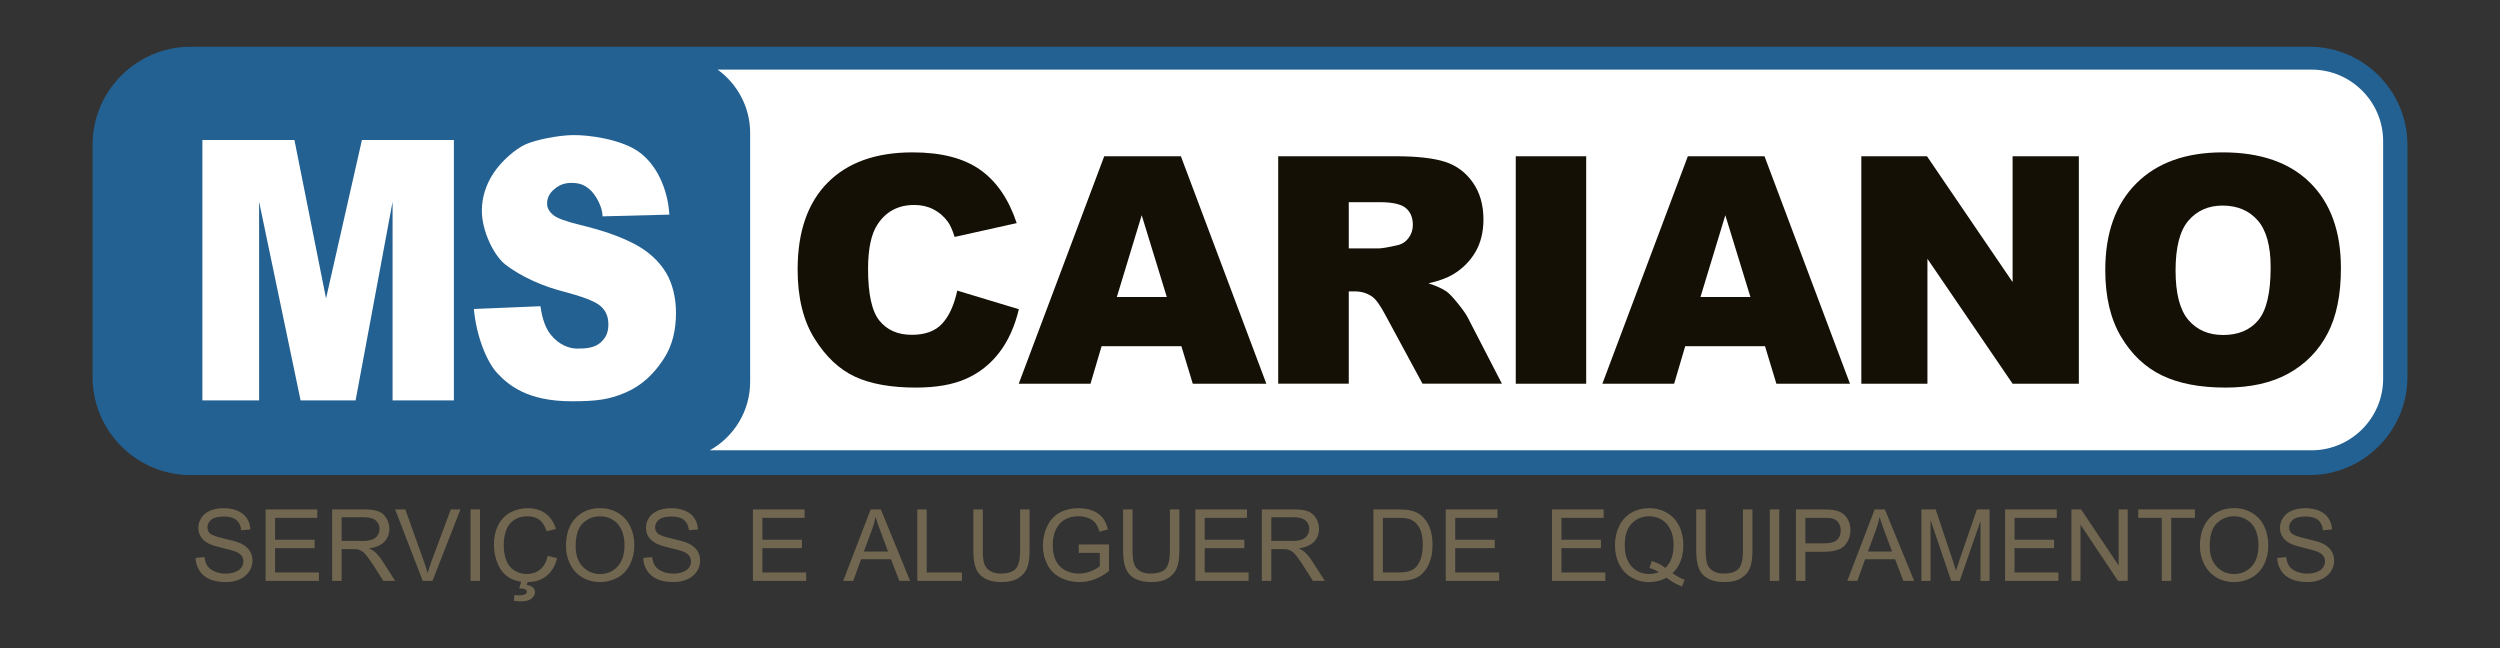 <svg xmlns="http://www.w3.org/2000/svg" xmlns:xlink="http://www.w3.org/1999/xlink" id="Layer_1" x="0px" y="0px" width="270px" height="70px" viewBox="0 0 270 70" xml:space="preserve"><rect x="0" y="0" width="270" height="70" fill="#333333" stroke="none"/><g>	<g>		<path fill="#FFFFFF" d="M258.408,42.718c0,3.365-2.753,6.118-6.118,6.118H20.113c-3.365,0-6.118-2.753-6.118-6.118V13.172    c0-3.365,2.753-6.118,6.118-6.118H252.29c3.365,0,6.118,2.753,6.118,6.118V42.718z"></path>	</g>	<path fill="#236192" d="M249.426,5.051H20.573C14.757,5.051,10,9.809,10,15.625v25.108c0,5.815,4.758,10.573,10.573,10.573h228.853   c5.816,0,10.574-4.758,10.574-10.573V15.625C260,9.809,255.242,5.051,249.426,5.051z M257.379,40.909   c0,4.248-3.475,7.722-7.723,7.722H76.667c2.587-1.451,4.348-4.219,4.348-7.38V14.355c0-2.805-1.389-5.295-3.507-6.836h172.148   c4.248,0,7.723,3.475,7.723,7.723V40.909z"></path>	<g>		<g>			<path fill="#141006" d="M103.385,31.387l6.652,2.009c-0.449,1.867-1.153,3.425-2.112,4.675c-0.96,1.252-2.152,2.195-3.578,2.832     c-1.424,0.638-3.235,0.956-5.436,0.956c-2.671,0-4.851-0.389-6.543-1.164c-1.694-0.777-3.154-2.139-4.381-4.095     c-1.231-1.952-1.844-4.452-1.844-7.499c0-4.064,1.081-7.188,3.242-9.371c2.161-2.183,5.218-3.274,9.174-3.274     c3.095,0,5.525,0.626,7.296,1.879c1.772,1.249,3.087,3.17,3.948,5.761l-6.704,1.492c-0.234-0.751-0.479-1.297-0.736-1.642     c-0.426-0.582-0.943-1.027-1.557-1.339c-0.615-0.315-1.302-0.471-2.063-0.471c-1.72,0-3.039,0.692-3.954,2.077     c-0.693,1.024-1.039,2.637-1.039,4.834c0,2.723,0.413,4.588,1.24,5.599c0.826,1.011,1.987,1.514,3.486,1.514     c1.452,0,2.549-0.408,3.292-1.224C102.511,34.123,103.049,32.939,103.385,31.387z"></path>			<path fill="#141006" d="M127.588,37.386h-8.616l-1.198,4.054h-7.749l9.232-24.564h8.279l9.229,24.564h-7.945L127.588,37.386z      M126.015,32.073l-2.712-8.829l-2.683,8.829H126.015z"></path>			<path fill="#141006" d="M138.045,41.44V16.876h12.651c2.345,0,4.136,0.202,5.378,0.603c1.239,0.402,2.237,1.15,2.998,2.237     c0.76,1.087,1.14,2.416,1.14,3.979c0,1.364-0.291,2.538-0.87,3.528c-0.583,0.987-1.382,1.79-2.399,2.404     c-0.647,0.391-1.535,0.713-2.667,0.971c0.905,0.301,1.564,0.604,1.978,0.905c0.279,0.202,0.683,0.633,1.213,1.292     c0.532,0.66,0.884,1.167,1.064,1.526l3.676,7.118h-8.577l-4.057-7.507c-0.515-0.972-0.973-1.603-1.374-1.893     c-0.548-0.38-1.167-0.568-1.859-0.568h-0.672v9.968H138.045z M145.667,26.829h3.2c0.348,0,1.017-0.111,2.011-0.335     c0.502-0.101,0.914-0.357,1.232-0.771s0.477-0.89,0.477-1.424c0-0.793-0.252-1.401-0.752-1.827     c-0.504-0.422-1.447-0.637-2.832-0.637h-3.336V26.829z"></path>			<path fill="#141006" d="M163.702,16.876h7.607V41.44h-7.607V16.876z"></path>			<path fill="#141006" d="M190.62,37.386h-8.616l-1.196,4.054h-7.751l9.231-24.564h8.279l9.23,24.564h-7.949L190.62,37.386z      M189.044,32.073l-2.709-8.829l-2.683,8.829H189.044z"></path>			<path fill="#141006" d="M201.023,16.876h7.09l9.248,13.589V16.876h7.155V41.44h-7.155l-9.198-13.487V41.44h-7.14V16.876z"></path>			<path fill="#141006" d="M227.369,29.172c0-4.008,1.118-7.13,3.352-9.363c2.234-2.234,5.346-3.353,9.334-3.353     c4.088,0,7.237,1.096,9.449,3.293c2.211,2.195,3.316,5.267,3.316,9.223c0,2.873-0.482,5.225-1.45,7.063     c-0.964,1.837-2.361,3.268-4.188,4.289c-1.828,1.021-4.102,1.535-6.827,1.535c-2.771,0-5.063-0.442-6.878-1.323     c-1.817-0.884-3.288-2.279-4.416-4.191C227.933,34.437,227.369,32.045,227.369,29.172z M234.961,29.208     c0,2.478,0.459,4.261,1.382,5.346c0.924,1.083,2.175,1.625,3.762,1.625c1.63,0,2.894-0.53,3.787-1.593     c0.892-1.062,1.338-2.966,1.338-5.715c0-2.311-0.464-4-1.396-5.067c-0.934-1.066-2.2-1.601-3.8-1.601     c-1.529,0-2.755,0.543-3.686,1.627C235.422,24.913,234.961,26.707,234.961,29.208z"></path>		</g>	</g>	<g>		<g>			<g>				<path fill="#FFFFFF" d="M51.181,33.37l7.189-0.297c0.179,1.333,0.541,2.352,1.092,3.048c0.894,1.131,2.016,1.528,2.875,1.528      c0.86,0,1.819-0.049,2.491-0.625c0.673-0.579,0.877-1.219,0.877-1.98c0-0.725-0.19-1.405-0.829-1.977      c-0.641-0.568-2.036-1.056-4.336-1.668c-3.071-0.819-5.13-2.194-5.916-2.791c-1.286-0.974-2.583-3.652-2.583-5.838      c0-1.437,0.419-2.793,1.256-4.07c0.835-1.274,2.361-2.618,3.461-3.108c1.086-0.483,3.441-0.97,5.054-1.001      c1.797-0.04,5.261,0.455,7.148,1.785c1.888,1.327,3.146,3.902,3.333,6.803l-7.224,0.187c0.036-0.965-0.752-2.419-1.459-2.977      c-0.483-0.379-0.899-0.593-1.686-0.632c-1.008-0.045-1.559,0.253-2.071,0.683c-0.512,0.423-0.767,0.941-0.767,1.551      c0,0.444,0.211,0.846,0.634,1.204c0.41,0.367,1.432,0.731,2.954,1.102c2.284,0.557,4.046,1.138,5.689,1.97      c1.644,0.832,2.808,1.931,3.557,3.162c0.748,1.232,1.086,2.826,1.086,4.352c0,1.792-0.351,3.508-1.35,5.02      c-0.998,1.512-2.253,2.79-4.041,3.57c-1.792,0.782-3.154,0.966-5.878,0.966c-4.783,0-6.813-1.746-8.011-3.011      C52.528,39.06,51.425,36.191,51.181,33.37z"></path>			</g>		</g>		<g>			<g>				<path fill="#FFFFFF" d="M21.859,15.117h9.939l3.414,17.112l3.877-17.112h9.931v28.124h-6.621V21.793l-3.993,21.447h-5.943      l-4.479-21.447v21.447h-6.125V15.117z"></path>			</g>		</g>	</g>	<g>		<path fill="#71664F" d="M21.125,60.256l0.964-0.092c0.048,0.393,0.152,0.714,0.32,0.96c0.166,0.243,0.424,0.444,0.775,0.594    c0.348,0.155,0.748,0.234,1.185,0.234c0.386,0,0.734-0.062,1.03-0.177c0.3-0.115,0.523-0.271,0.665-0.478    c0.152-0.203,0.217-0.42,0.217-0.656c0-0.243-0.065-0.457-0.207-0.641c-0.142-0.178-0.369-0.326-0.7-0.45    c-0.203-0.083-0.654-0.212-1.368-0.379c-0.713-0.17-1.209-0.33-1.495-0.482c-0.369-0.192-0.641-0.434-0.816-0.715    c-0.186-0.285-0.275-0.607-0.275-0.964c0-0.392,0.11-0.755,0.331-1.098c0.224-0.334,0.544-0.59,0.971-0.769    c0.42-0.17,0.893-0.26,1.42-0.26c0.568,0,1.075,0.091,1.509,0.277c0.438,0.186,0.771,0.454,1.009,0.811    c0.234,0.355,0.362,0.767,0.379,1.215l-0.979,0.079c-0.055-0.492-0.234-0.855-0.534-1.108c-0.307-0.252-0.758-0.373-1.347-0.373    c-0.617,0-1.068,0.112-1.357,0.337c-0.275,0.227-0.417,0.501-0.417,0.817c0,0.279,0.097,0.512,0.293,0.689    c0.207,0.178,0.717,0.354,1.547,0.548c0.831,0.186,1.402,0.351,1.709,0.49c0.448,0.209,0.778,0.471,0.992,0.789    c0.217,0.322,0.324,0.685,0.324,1.095c0,0.414-0.114,0.801-0.355,1.164c-0.238,0.363-0.572,0.647-1.009,0.846    c-0.444,0.205-0.938,0.303-1.492,0.303c-0.696,0-1.285-0.1-1.757-0.303c-0.465-0.203-0.837-0.508-1.106-0.918    C21.28,61.237,21.139,60.766,21.125,60.256z"></path>		<path fill="#71664F" d="M28.688,62.737v-7.721h5.578v0.911h-4.558v2.363h4.272v0.906h-4.272v2.627h4.737v0.913H28.688z"></path>		<path fill="#71664F" d="M35.874,62.737v-7.721h3.428c0.689,0,1.199,0.067,1.561,0.208c0.365,0.134,0.647,0.383,0.861,0.734    c0.217,0.354,0.327,0.731,0.327,1.164c0,0.543-0.183,1.012-0.534,1.386c-0.358,0.373-0.902,0.614-1.65,0.713    c0.279,0.138,0.482,0.26,0.62,0.389c0.3,0.272,0.586,0.615,0.844,1.029l1.347,2.098h-1.281l-1.02-1.609    c-0.303-0.456-0.551-0.816-0.741-1.063c-0.193-0.244-0.369-0.419-0.52-0.514c-0.155-0.098-0.307-0.172-0.462-0.21    c-0.12-0.022-0.303-0.034-0.571-0.034h-1.186v3.43H35.874z M36.897,58.423h2.198c0.465,0,0.833-0.049,1.088-0.146    c0.269-0.1,0.465-0.251,0.603-0.464c0.141-0.208,0.203-0.443,0.203-0.69c0-0.365-0.127-0.665-0.393-0.9    c-0.265-0.236-0.686-0.358-1.257-0.358h-2.443V58.423z"></path>		<path fill="#71664F" d="M45.658,62.737l-2.987-7.721h1.103l2.005,5.61c0.166,0.448,0.297,0.871,0.403,1.265    c0.127-0.428,0.262-0.85,0.417-1.265l2.087-5.61h1.044l-3.024,7.721H45.658z"></path>		<path fill="#71664F" d="M50.819,62.737v-7.721h1.02v7.721H50.819z"></path>		<path fill="#71664F" d="M59.146,60.03l1.023,0.256c-0.21,0.842-0.596,1.478-1.154,1.922c-0.555,0.438-1.237,0.656-2.04,0.656    c-0.827,0-1.505-0.167-2.029-0.506c-0.52-0.338-0.92-0.829-1.192-1.466c-0.272-0.653-0.41-1.335-0.41-2.073    c0-0.804,0.159-1.508,0.462-2.106c0.31-0.603,0.744-1.054,1.306-1.364c0.575-0.308,1.199-0.463,1.878-0.463    c0.771,0,1.419,0.191,1.946,0.589c0.53,0.39,0.896,0.945,1.105,1.659l-1.006,0.236c-0.182-0.563-0.444-0.974-0.778-1.228    c-0.341-0.251-0.769-0.384-1.282-0.384c-0.6,0-1.088,0.146-1.495,0.424c-0.396,0.286-0.679,0.669-0.837,1.147    c-0.162,0.48-0.242,0.972-0.242,1.483c0,0.655,0.093,1.231,0.279,1.717c0.196,0.489,0.493,0.856,0.899,1.1    c0.403,0.242,0.837,0.363,1.309,0.363c0.572,0,1.058-0.167,1.45-0.493C58.743,61.169,59.008,60.676,59.146,60.03z M56.072,63.549    l0.276-0.938h0.709l-0.175,0.568c0.296,0.035,0.52,0.128,0.675,0.277c0.145,0.146,0.224,0.315,0.224,0.494    c0,0.262-0.124,0.493-0.379,0.699c-0.251,0.209-0.634,0.299-1.14,0.299c-0.293,0-0.541-0.022-0.762-0.064l0.059-0.611    c0.224,0.015,0.386,0.022,0.496,0.022c0.334,0,0.555-0.043,0.696-0.138c0.1-0.069,0.152-0.153,0.152-0.257    c0-0.063-0.021-0.122-0.062-0.171c-0.045-0.048-0.114-0.089-0.228-0.125C56.51,63.571,56.328,63.549,56.072,63.549z"></path>		<path fill="#71664F" d="M61.123,58.974c0-1.274,0.341-2.286,1.027-3.007c0.689-0.73,1.574-1.089,2.667-1.089    c0.709,0,1.354,0.171,1.926,0.514c0.572,0.336,1.009,0.81,1.309,1.422c0.3,0.61,0.455,1.3,0.455,2.069    c0,0.785-0.166,1.485-0.475,2.104c-0.317,0.613-0.765,1.085-1.347,1.404c-0.576,0.315-1.206,0.472-1.878,0.472    c-0.723,0-1.371-0.17-1.946-0.521c-0.568-0.354-1.002-0.834-1.299-1.444C61.268,60.292,61.123,59.653,61.123,58.974z     M62.17,58.994c0,0.925,0.251,1.66,0.754,2.194c0.5,0.532,1.13,0.805,1.878,0.805c0.771,0,1.405-0.274,1.898-0.81    c0.5-0.541,0.748-1.311,0.748-2.307c0-0.627-0.104-1.171-0.317-1.641c-0.214-0.472-0.521-0.833-0.934-1.088    c-0.41-0.257-0.868-0.39-1.378-0.39c-0.724,0-1.344,0.245-1.864,0.742C62.432,56.999,62.17,57.831,62.17,58.994z"></path>		<path fill="#71664F" d="M69.471,60.256l0.964-0.092c0.038,0.393,0.155,0.714,0.317,0.96c0.166,0.243,0.424,0.444,0.779,0.594    c0.345,0.155,0.744,0.234,1.182,0.234c0.386,0,0.734-0.062,1.034-0.177s0.52-0.271,0.668-0.478    c0.145-0.203,0.213-0.42,0.213-0.656c0-0.243-0.069-0.457-0.207-0.641c-0.138-0.178-0.375-0.326-0.696-0.45    c-0.207-0.083-0.665-0.212-1.371-0.379c-0.713-0.17-1.212-0.33-1.492-0.482c-0.368-0.192-0.647-0.434-0.827-0.715    c-0.179-0.285-0.272-0.607-0.272-0.964c0-0.392,0.114-0.755,0.331-1.098c0.221-0.334,0.548-0.59,0.968-0.769    c0.427-0.17,0.896-0.26,1.419-0.26c0.572,0,1.075,0.091,1.513,0.277c0.438,0.186,0.775,0.454,1.009,0.811    c0.234,0.355,0.362,0.767,0.379,1.215l-0.978,0.079c-0.052-0.492-0.234-0.855-0.534-1.108c-0.303-0.252-0.748-0.373-1.344-0.373    c-0.624,0-1.071,0.112-1.35,0.337c-0.283,0.227-0.427,0.501-0.427,0.817c0,0.279,0.1,0.512,0.303,0.689    c0.193,0.178,0.71,0.354,1.54,0.548c0.827,0.186,1.399,0.351,1.712,0.49c0.448,0.209,0.772,0.471,0.989,0.789    c0.213,0.322,0.32,0.685,0.32,1.095c0,0.414-0.114,0.801-0.352,1.164s-0.572,0.647-1.013,0.846    c-0.444,0.205-0.937,0.303-1.488,0.303c-0.699,0-1.285-0.1-1.754-0.303c-0.472-0.203-0.844-0.508-1.112-0.918    C69.626,61.237,69.484,60.766,69.471,60.256z"></path>		<path fill="#71664F" d="M81.315,62.737v-7.721h5.581v0.911h-4.558v2.363h4.268v0.906h-4.268v2.627h4.733v0.913H81.315z"></path>		<path fill="#71664F" d="M91.064,62.737l2.97-7.721h1.099l3.159,7.721h-1.165l-0.902-2.338H93l-0.854,2.338H91.064z M93.293,59.566    h2.618l-0.802-2.14c-0.252-0.65-0.431-1.177-0.548-1.599c-0.1,0.492-0.238,0.986-0.42,1.473L93.293,59.566z"></path>		<path fill="#71664F" d="M99.067,62.737v-7.721h1.02v6.808h3.803v0.913H99.067z"></path>		<path fill="#71664F" d="M110.171,55.016h1.023v4.454c0,0.778-0.09,1.4-0.262,1.854c-0.179,0.457-0.496,0.829-0.954,1.113    c-0.458,0.289-1.055,0.427-1.802,0.427c-0.72,0-1.316-0.124-1.777-0.373c-0.455-0.248-0.789-0.605-0.989-1.081    c-0.193-0.472-0.29-1.117-0.29-1.939v-4.454h1.023v4.454c0,0.671,0.059,1.169,0.189,1.487c0.121,0.312,0.334,0.558,0.641,0.73    c0.303,0.177,0.675,0.256,1.113,0.256c0.744,0,1.285-0.168,1.609-0.513c0.317-0.336,0.476-0.991,0.476-1.961V55.016z"></path>		<path fill="#71664F" d="M116.507,59.709v-0.907l3.266-0.007v2.865c-0.499,0.4-1.016,0.702-1.55,0.9    c-0.53,0.205-1.078,0.303-1.643,0.303c-0.758,0-1.447-0.161-2.067-0.49c-0.617-0.318-1.085-0.788-1.402-1.4    c-0.317-0.615-0.479-1.305-0.479-2.064c0-0.749,0.162-1.45,0.479-2.102c0.31-0.648,0.765-1.133,1.354-1.453    c0.593-0.313,1.268-0.469,2.033-0.469c0.562,0,1.068,0.091,1.519,0.271c0.448,0.178,0.803,0.433,1.058,0.754    c0.258,0.32,0.448,0.743,0.585,1.263l-0.916,0.254c-0.117-0.395-0.258-0.7-0.434-0.927c-0.172-0.224-0.42-0.405-0.737-0.538    c-0.32-0.134-0.675-0.203-1.064-0.203c-0.469,0-0.875,0.071-1.213,0.215c-0.341,0.137-0.606,0.33-0.823,0.559    c-0.214,0.232-0.369,0.482-0.489,0.766c-0.196,0.48-0.289,0.993-0.289,1.555c0,0.686,0.113,1.26,0.351,1.725    c0.241,0.463,0.582,0.81,1.037,1.035c0.448,0.224,0.934,0.332,1.44,0.332c0.448,0,0.878-0.079,1.295-0.255    c0.42-0.169,0.741-0.356,0.961-0.546v-1.434H116.507z"></path>		<path fill="#71664F" d="M126.349,55.016h1.02v4.454c0,0.778-0.086,1.4-0.265,1.854c-0.176,0.457-0.493,0.829-0.947,1.113    c-0.455,0.289-1.065,0.427-1.805,0.427c-0.724,0-1.316-0.124-1.771-0.373c-0.465-0.248-0.792-0.605-0.992-1.081    c-0.193-0.472-0.293-1.117-0.293-1.939v-4.454h1.02v4.454c0,0.671,0.065,1.169,0.193,1.487c0.124,0.312,0.334,0.558,0.637,0.73    c0.303,0.177,0.678,0.256,1.113,0.256c0.754,0,1.288-0.168,1.612-0.513c0.32-0.336,0.479-0.991,0.479-1.961V55.016z"></path>		<path fill="#71664F" d="M129.095,62.737v-7.721h5.581v0.911h-4.568v2.363h4.279v0.906h-4.279v2.627h4.741v0.913H129.095z"></path>		<path fill="#71664F" d="M136.278,62.737v-7.721h3.424c0.686,0,1.214,0.067,1.567,0.208c0.355,0.134,0.648,0.383,0.858,0.734    c0.214,0.354,0.327,0.731,0.327,1.164c0,0.543-0.179,1.012-0.537,1.386c-0.354,0.373-0.899,0.614-1.646,0.713    c0.275,0.138,0.482,0.26,0.62,0.389c0.296,0.272,0.585,0.615,0.844,1.029l1.351,2.098h-1.288l-1.023-1.609    c-0.293-0.456-0.541-0.816-0.734-1.063c-0.196-0.244-0.368-0.419-0.521-0.514c-0.154-0.098-0.31-0.172-0.472-0.21    c-0.113-0.022-0.296-0.034-0.562-0.034h-1.185v3.43H136.278z M137.302,58.423h2.193c0.47,0,0.835-0.049,1.096-0.146    c0.263-0.1,0.466-0.251,0.597-0.464c0.142-0.208,0.21-0.443,0.21-0.69c0-0.365-0.134-0.665-0.399-0.9    c-0.266-0.236-0.683-0.358-1.254-0.358h-2.442V58.423z"></path>		<path fill="#71664F" d="M148.333,62.737v-7.721h2.659c0.6,0,1.058,0.035,1.371,0.113c0.441,0.097,0.827,0.282,1.137,0.545    c0.403,0.347,0.714,0.785,0.917,1.324c0.2,0.541,0.296,1.143,0.296,1.831c0,0.588-0.068,1.111-0.203,1.563    c-0.142,0.453-0.313,0.83-0.527,1.123c-0.214,0.297-0.451,0.53-0.706,0.701c-0.248,0.173-0.558,0.303-0.92,0.388    c-0.361,0.09-0.769,0.133-1.237,0.133H148.333z M149.355,61.824h1.644c0.514,0,0.917-0.048,1.202-0.144    c0.286-0.095,0.521-0.229,0.692-0.399c0.238-0.241,0.428-0.564,0.565-0.979c0.135-0.402,0.204-0.905,0.204-1.483    c0-0.809-0.136-1.431-0.397-1.861c-0.265-0.438-0.589-0.728-0.971-0.872c-0.272-0.106-0.707-0.158-1.32-0.158h-1.619V61.824z"></path>		<path fill="#71664F" d="M156.143,62.737v-7.721h5.585v0.911h-4.562v2.363h4.266v0.906h-4.266v2.627h4.74v0.913H156.143z"></path>		<path fill="#71664F" d="M167.618,62.737v-7.721h5.578v0.911h-4.562v2.363h4.271v0.906h-4.271v2.627h4.74v0.913H167.618z"></path>		<path fill="#71664F" d="M180.631,61.906c0.476,0.328,0.912,0.567,1.316,0.719l-0.297,0.713c-0.558-0.205-1.109-0.517-1.661-0.948    c-0.575,0.318-1.205,0.475-1.894,0.475c-0.703,0-1.334-0.167-1.902-0.506c-0.568-0.331-1.01-0.803-1.313-1.418    c-0.311-0.609-0.465-1.301-0.465-2.063s0.158-1.454,0.465-2.077c0.31-0.629,0.747-1.103,1.315-1.432    c0.575-0.327,1.217-0.489,1.923-0.489c0.703,0,1.351,0.171,1.926,0.514c0.572,0.33,1.002,0.806,1.306,1.415    c0.304,0.61,0.448,1.297,0.448,2.065c0,0.631-0.09,1.203-0.286,1.715C181.319,61.093,181.027,61.533,180.631,61.906z     M178.388,60.597c0.589,0.167,1.078,0.417,1.457,0.739c0.6-0.543,0.903-1.37,0.903-2.464c0-0.627-0.104-1.173-0.317-1.637    c-0.214-0.472-0.527-0.833-0.93-1.088c-0.414-0.257-0.868-0.39-1.382-0.39c-0.762,0-1.396,0.261-1.898,0.786    c-0.499,0.517-0.748,1.293-0.748,2.332c0,1.004,0.249,1.772,0.745,2.309c0.499,0.535,1.129,0.808,1.901,0.808    c0.365,0,0.709-0.073,1.034-0.203c-0.321-0.207-0.655-0.358-1.014-0.445L178.388,60.597z"></path>		<path fill="#71664F" d="M188.24,55.016h1.023v4.454c0,0.778-0.09,1.4-0.261,1.854c-0.184,0.457-0.497,0.829-0.952,1.113    c-0.461,0.289-1.061,0.427-1.808,0.427c-0.721,0-1.31-0.124-1.771-0.373c-0.465-0.248-0.792-0.605-0.981-1.081    c-0.203-0.472-0.297-1.117-0.297-1.939v-4.454h1.02v4.454c0,0.671,0.066,1.169,0.187,1.487c0.124,0.312,0.338,0.558,0.645,0.73    c0.307,0.177,0.675,0.256,1.109,0.256c0.751,0,1.292-0.168,1.608-0.513c0.317-0.336,0.479-0.991,0.479-1.961V55.016z"></path>		<path fill="#71664F" d="M191.138,62.737v-7.721h1.021v7.721H191.138z"></path>		<path fill="#71664F" d="M193.96,62.737v-7.721h2.911c0.514,0,0.909,0.024,1.178,0.07c0.376,0.064,0.692,0.191,0.951,0.365    c0.259,0.178,0.458,0.42,0.617,0.742c0.154,0.317,0.23,0.674,0.23,1.053c0,0.662-0.211,1.216-0.62,1.67    c-0.424,0.458-1.175,0.677-2.271,0.677h-1.975v3.144H193.96z M194.982,58.683h1.995c0.654,0,1.134-0.12,1.405-0.363    c0.276-0.25,0.414-0.594,0.414-1.038c0-0.324-0.08-0.602-0.241-0.834c-0.162-0.226-0.379-0.376-0.651-0.451    c-0.165-0.045-0.485-0.069-0.947-0.069h-1.975V58.683z"></path>		<path fill="#71664F" d="M199.506,62.737l2.96-7.721h1.099l3.166,7.721h-1.167l-0.896-2.338h-3.235l-0.844,2.338H199.506z     M201.735,59.566h2.611l-0.803-2.14c-0.248-0.65-0.431-1.177-0.552-1.599c-0.093,0.492-0.237,0.986-0.416,1.473L201.735,59.566z"></path>		<path fill="#71664F" d="M207.513,62.737v-7.721h1.536l1.834,5.47c0.165,0.506,0.285,0.888,0.361,1.14    c0.089-0.281,0.224-0.694,0.413-1.238l1.851-5.371h1.367v7.721h-0.981v-6.461l-2.243,6.461h-0.92l-2.232-6.573v6.573H207.513z"></path>		<path fill="#71664F" d="M216.549,62.737v-7.721h5.585v0.911h-4.562v2.363h4.269v0.906h-4.269v2.627h4.737v0.913H216.549z"></path>		<path fill="#71664F" d="M223.715,62.737v-7.721h1.044l4.055,6.06v-6.06h0.979v7.721h-1.047l-4.052-6.074v6.074H223.715z"></path>		<path fill="#71664F" d="M233.472,62.737v-6.81h-2.543v-0.911h6.119v0.911h-2.553v6.81H233.472z"></path>		<path fill="#71664F" d="M237.592,58.974c0-1.274,0.345-2.286,1.03-3.007c0.686-0.73,1.578-1.089,2.666-1.089    c0.714,0,1.354,0.171,1.934,0.514c0.567,0.336,1.002,0.81,1.302,1.422c0.297,0.61,0.451,1.3,0.451,2.069    c0,0.785-0.158,1.485-0.472,2.104c-0.317,0.613-0.765,1.085-1.343,1.404c-0.583,0.315-1.207,0.472-1.878,0.472    c-0.724,0-1.375-0.17-1.947-0.521c-0.572-0.354-1.002-0.834-1.302-1.444C237.74,60.292,237.592,59.653,237.592,58.974z     M238.649,58.994c0,0.925,0.245,1.66,0.748,2.194c0.496,0.532,1.13,0.805,1.881,0.805c0.765,0,1.402-0.274,1.896-0.81    c0.499-0.541,0.743-1.311,0.743-2.307c0-0.627-0.104-1.171-0.313-1.641c-0.213-0.472-0.523-0.833-0.934-1.088    c-0.406-0.257-0.864-0.39-1.374-0.39c-0.724,0-1.348,0.245-1.871,0.742C238.904,56.999,238.649,57.831,238.649,58.994z"></path>		<path fill="#71664F" d="M245.939,60.256l0.969-0.092c0.044,0.393,0.151,0.714,0.313,0.96c0.169,0.243,0.432,0.444,0.779,0.594    c0.357,0.155,0.748,0.234,1.192,0.234c0.386,0,0.729-0.062,1.026-0.177c0.296-0.115,0.523-0.271,0.664-0.478    c0.146-0.203,0.221-0.42,0.221-0.656c0-0.243-0.072-0.457-0.21-0.641c-0.142-0.178-0.372-0.326-0.696-0.45    c-0.206-0.083-0.664-0.212-1.367-0.379c-0.717-0.17-1.216-0.33-1.495-0.482c-0.372-0.192-0.641-0.434-0.823-0.715    c-0.183-0.285-0.275-0.607-0.275-0.964c0-0.392,0.116-0.755,0.337-1.098c0.217-0.334,0.538-0.59,0.968-0.769    c0.418-0.17,0.893-0.26,1.416-0.26c0.572,0,1.071,0.091,1.513,0.277c0.438,0.186,0.769,0.454,1.01,0.811    c0.234,0.355,0.358,0.767,0.375,1.215l-0.975,0.079c-0.055-0.492-0.23-0.855-0.537-1.108c-0.3-0.252-0.748-0.373-1.34-0.373    c-0.628,0-1.075,0.112-1.351,0.337c-0.283,0.227-0.432,0.501-0.432,0.817c0,0.279,0.098,0.512,0.301,0.689    c0.199,0.178,0.713,0.354,1.543,0.548c0.83,0.186,1.398,0.351,1.712,0.49c0.444,0.209,0.779,0.471,0.988,0.789    c0.218,0.322,0.325,0.685,0.325,1.1c0,0.409-0.118,0.796-0.353,1.159c-0.237,0.363-0.575,0.647-1.016,0.846    c-0.441,0.205-0.94,0.303-1.485,0.303c-0.699,0-1.281-0.1-1.757-0.303c-0.472-0.203-0.844-0.508-1.113-0.918    C246.102,61.237,245.957,60.766,245.939,60.256z"></path>	</g></g></svg>